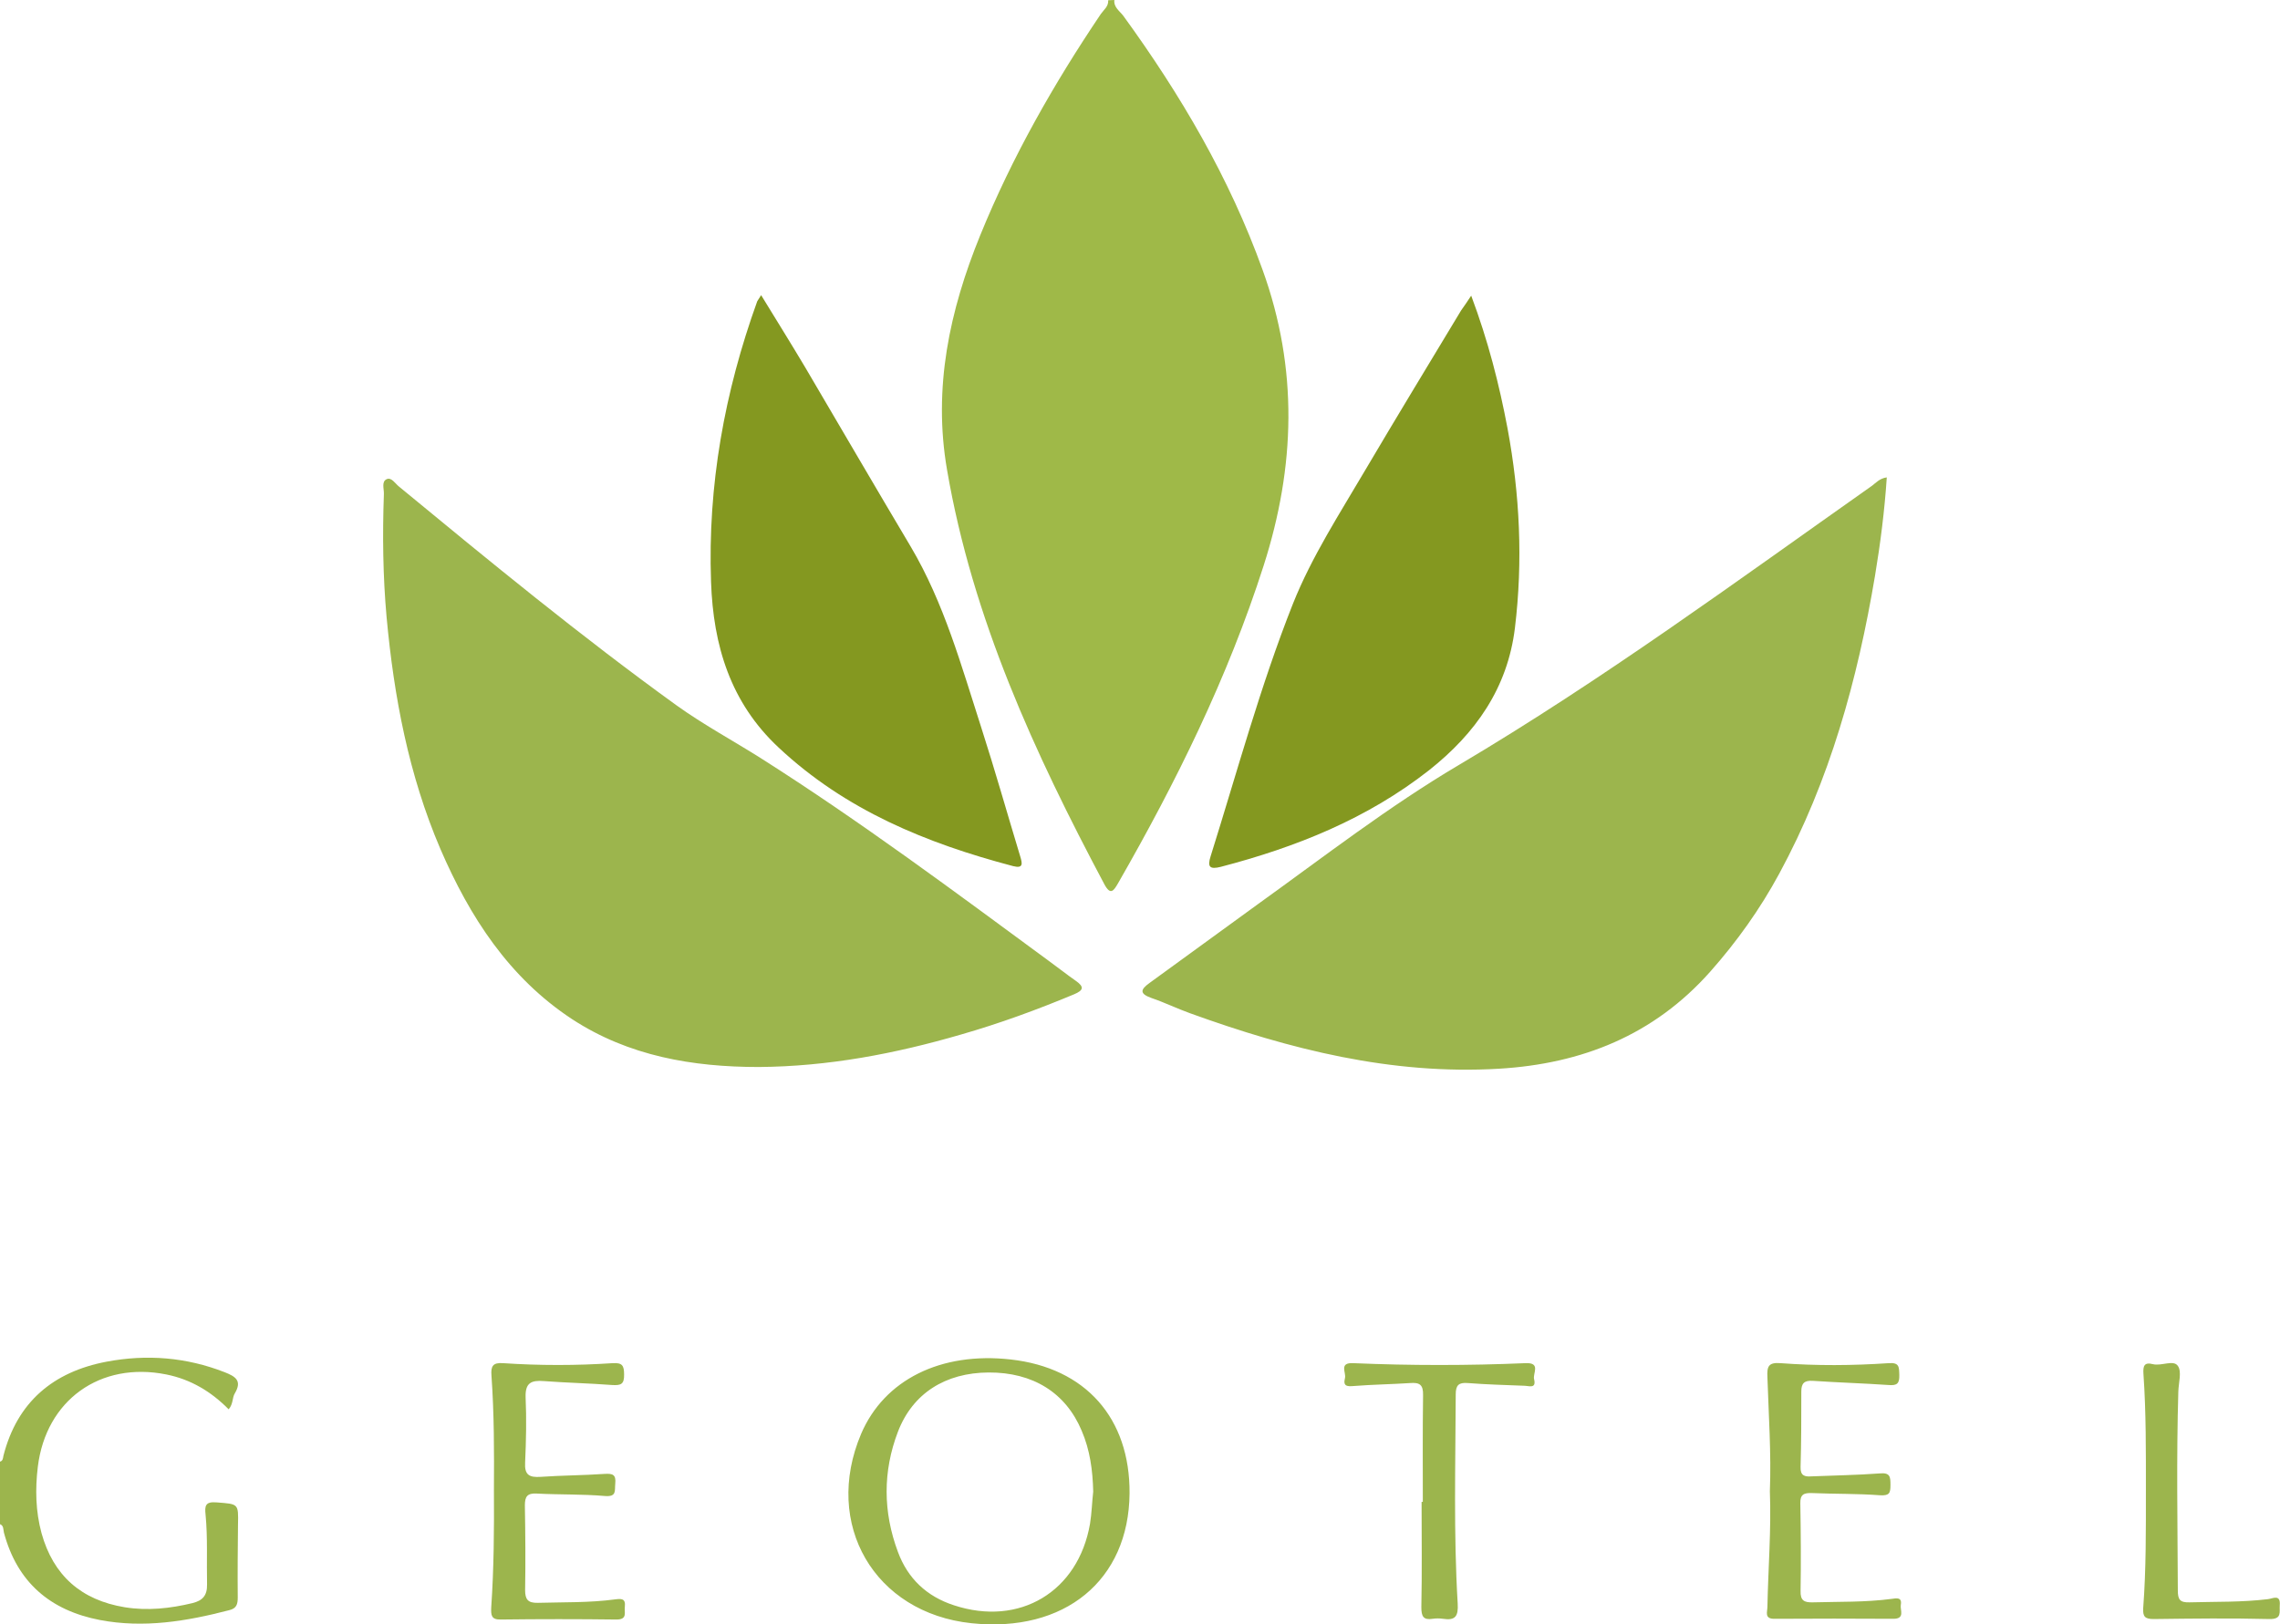 <?xml version="1.0" encoding="UTF-8"?> <svg xmlns="http://www.w3.org/2000/svg" viewBox="0 0 928.3 661.4"><g clip-rule="evenodd" fill-rule="evenodd"><path d="m453.7 0c-.3 3 2.2 4.5 3.7 6.5 23.3 32.1 43.2 65.9 56.7 103.5 14.5 40.2 13.3 80 .4 120.3-14.6 45.6-35.6 88.1-59.3 129.4-1.7 2.9-3 5.1-5.5.5-28.5-53.6-53.7-108.3-64.1-168.8-5.8-33.4 1-64.9 13.5-95.6 13-31.9 29.9-61.6 49.1-90.1 1.2-1.7 3.2-3.1 3-5.6z" fill="#9fb948"></path><path d="m0 595.2c1.2-.3 1.2-1.4 1.4-2.4 5.6-21.9 20.3-34.2 42-38.3 16.4-3.1 32.5-1.8 48.1 4.3 4.3 1.7 7.2 3.4 4.1 8.6-1.1 1.8-.6 4.3-2.5 6.5-7.1-7.2-15.4-12.2-25.4-14.2-26.9-5.4-49 10.5-52.3 37.6-1.1 9.1-.9 18.1 1.5 27 4.8 17.3 16.2 27.3 33.9 30.2 9.3 1.5 18.5.5 27.6-1.7 4-1 6-3 5.9-7.6-.2-9.5.3-19-.6-28.4-.4-3.6-.1-5.4 4.5-5 8.9.7 8.9.4 8.7 9.1-.1 9.9-.2 19.8-.1 29.6 0 2.8-.5 4.5-3.5 5.2-17.3 4.5-34.7 7.4-52.6 4-20.3-3.9-33.7-15.4-39.1-35.6-.3-1.2 0-3-1.8-3.5zm768.2-400.8c-.9 13.6-2.6 26.9-4.8 40.1-7.1 42.3-18.4 83.3-39 121.3-7.8 14.4-17.2 27.6-28.1 39.9-23 25.9-52.3 37.5-86 39.5-43.7 2.6-85.2-7.9-125.8-22.6-5.3-1.9-10.4-4.4-15.7-6.2-4.7-1.7-4.7-3.3-.8-6.1 14.7-10.6 29.3-21.4 44-32 27-19.4 53.4-39.9 82-56.8 58.4-34.6 112.9-74.7 168.2-113.7 1.6-1.2 3.1-3 6-3.4zm-459.3 240.1c-26.8 0-52.9-4.4-76-19.5-25.7-16.9-41.7-41.7-53.6-69.3-12.9-30.1-18.9-61.9-21.9-94.4-1.5-16.7-1.7-33.4-1.1-50.1.1-2.1-1.1-5.1 1.2-6.1 1.9-.8 3.4 1.8 4.9 3 37 30.5 74.1 61 113 89.1 11 7.9 22.9 14.3 34.3 21.5 40.5 25.7 79 54.4 117.6 82.8 3.6 2.6 7.1 5.4 10.7 7.9s3.1 3.9-.7 5.5c-15.1 6.3-30.4 11.9-46.1 16.4-26.8 7.8-54 13-82.3 13.2z" fill="#9cb54d"></path><path d="m309.9 120.2c6.3 10.3 12.3 19.9 18 29.5 14.3 24.3 28.5 48.7 42.9 72.9 13.6 23 20.6 48.5 28.7 73.6 5.6 17.4 10.6 35.1 15.9 52.6.8 2.7 1.4 5-2.9 3.9-35.3-9.3-68.3-22.8-95.5-48.3-19.6-18.3-26.6-41.5-27.5-67.4-1.4-39.4 5.5-77.4 18.8-114.3.2-.4.6-.9 1.6-2.5zm289.1.2c6.9 18.4 11.4 36.1 14.8 54.1 5 26.9 6.3 54 3 81.2-3 24.6-16.1 43-34.9 57.9-25.2 19.8-54.2 31.4-84.9 39.4-4.4 1.1-5.5.1-4.1-4.3 10.8-34.4 20.2-69.2 33.5-102.8 7.7-19.3 19.1-36.8 29.6-54.7 12.8-21.7 25.9-43.2 38.9-64.8 1.1-1.6 2.3-3.2 4.1-6z" fill="#849820"></path><path d="m459.9 608.1c-.3 35.5-26.5 56.9-64.4 52.9-39.5-4.2-60.5-40.3-44.9-77.1 9.4-22 32.4-33.5 60.9-30.3 30.5 3.4 48.6 23.9 48.4 54.5zm-14.8-.7c-.2-8.6-1.3-16.9-4.7-24.8-6.5-15.5-19.9-23.8-37.9-23.7-17.6.1-30.9 8.5-36.9 24.1-6.2 16.2-6.1 32.7 0 49 4 10.8 11.7 18.1 22.8 21.7 26.7 8.8 50.6-5.5 55.4-33.2.7-4.3.8-8.7 1.3-13.1zm-244-.7c.1-15.5.1-31-1-46.5-.3-3.8.5-5.4 4.7-5.1 14.9 1 29.8 1 44.7 0 3.8-.2 4.6.9 4.6 4.6.1 4.1-1.4 4.5-4.9 4.3-9.2-.7-18.5-.9-27.8-1.6-5.1-.4-7.6.7-7.4 6.6.4 8.8.2 17.7-.2 26.6-.3 5.1 1.8 6.1 6.3 5.8 8.6-.6 17.3-.6 26-1.2 3.3-.2 4.8.2 4.4 4-.3 2.8.7 5.4-4.2 5-9.2-.8-18.5-.5-27.8-1-3.8-.2-4.8 1.2-4.8 4.8.2 11.5.3 23 .1 34.5 0 3.8 1.1 5.3 5.2 5.2 10.5-.3 21 0 31.4-1.4 2.5-.3 4.4-.5 4 3-.3 2.3 1.2 5.2-3.4 5.2-15.7-.2-31.4-.2-47.1 0-4 .1-4-1.9-3.9-4.9 1.1-16.1 1.2-32 1.1-47.9zm519.5.6c.6-15.5-.5-31-1-46.5-.2-4.2.3-6.1 5.3-5.7 14.7 1.1 29.4 1 44.1 0 4.3-.3 4.2 1.5 4.3 4.8.1 3.5-.9 4.4-4.4 4.1-10.2-.7-20.5-1-30.8-1.7-3.4-.2-4.7.9-4.7 4.3 0 10.3 0 20.5-.3 30.8-.1 3.5 1.6 4 4.4 3.8 9.3-.4 18.5-.5 27.8-1.2 4.3-.4 4.4 1.4 4.4 4.7s-.4 4.4-4.2 4.2c-9.2-.7-18.5-.5-27.8-.9-3.2-.1-4.8.5-4.7 4.2.2 11.9.3 23.8.1 35.7-.1 3.9 1.5 4.7 5 4.6 10.7-.3 21.4 0 32-1.4 2.1-.3 4.4-.8 3.8 2.5-.3 2.1 1.8 5.6-3 5.6-16.1-.1-32.2-.1-48.3 0-4.4.1-3-2.8-3-4.9.3-15.6 1.6-31.3 1-47zm-141.3 4.3c0-14.5-.1-29 .1-43.5.1-4.2-1.4-5.2-5.2-4.9-7.6.5-15.3.6-22.9 1.2-2.6.2-4.6.3-3.7-3.2.6-2.2-2.6-6.4 3.4-6.1 23.4 1 46.7 1 70.1 0 6.4-.3 2.9 4.2 3.5 6.5 1 4.1-2.1 2.7-4.1 2.7-7.6-.3-15.3-.5-22.9-1.1-3.7-.3-4.9.9-4.9 4.6-.1 28.4-.9 56.8.8 85.2.3 5.1-.9 7-6 6.2-1.4-.2-2.8-.2-4.2 0-3.8.6-4.6-1-4.6-4.7.3-14.3.1-28.6.1-42.9zm294.4-4.5c0-15.9.1-31.8-1-47.7-.2-3.1.3-4.8 3.8-3.9s8.4-1.9 10.2.7c1.7 2.3.3 6.9.2 10.5-.8 27-.3 54-.2 81 0 3.7.9 4.9 4.7 4.8 10.7-.3 21.3 0 32-1.3 1.9-.2 5.2-2.2 4.8 2.5-.2 2.8 1 5.7-4.2 5.6-15.7-.4-31.4-.2-47.1 0-3.5 0-4.5-.9-4.3-4.4 1.2-15.9 1.1-31.9 1.1-47.8z" fill="#9cb54d"></path></g></svg> 